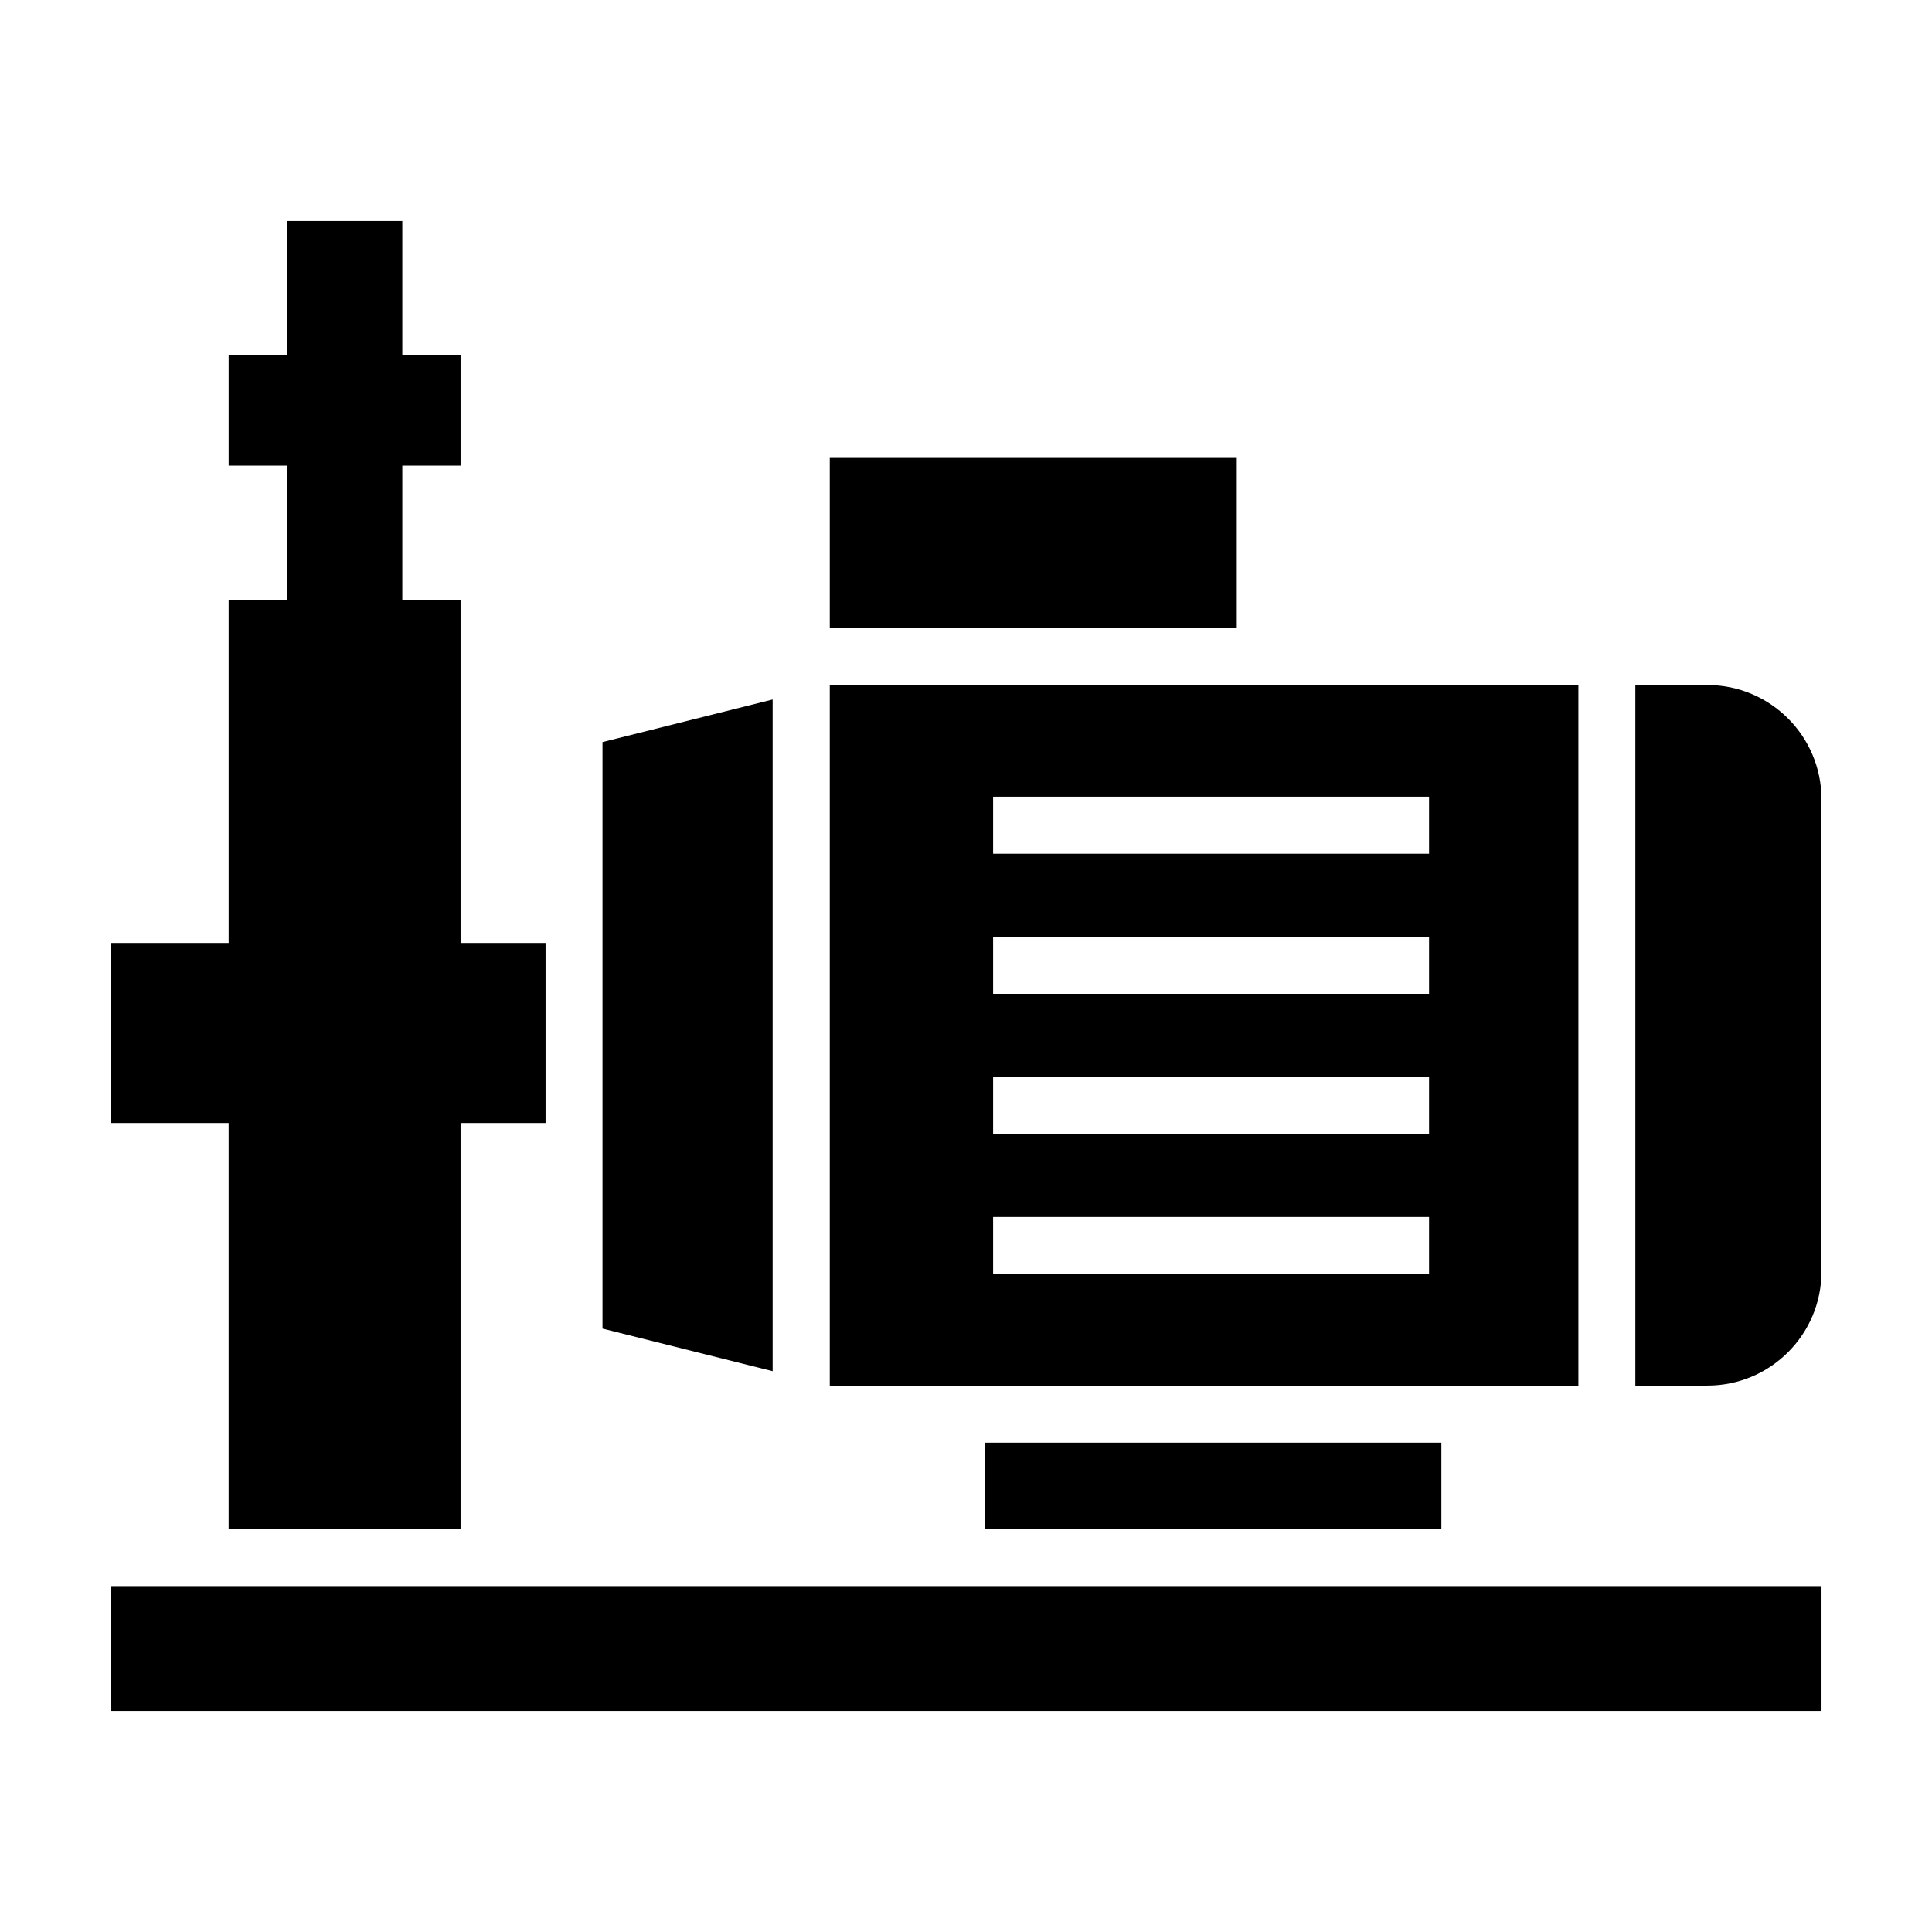 <?xml version="1.0" encoding="UTF-8"?>
<!-- Uploaded to: ICON Repo, www.iconrepo.com, Generator: ICON Repo Mixer Tools -->
<svg fill="#000000" width="800px" height="800px" version="1.1" viewBox="144 144 512 512" xmlns="http://www.w3.org/2000/svg">
 <g>
  <path d="m348.76 329.38-45.09 11.285v155.43l45.09 11.285z"/>
  <path d="m596.48 325.55h-19.094v185.65h19.094c16.676 0 30.23-13.504 30.23-30.23v-125.2c-0.004-16.676-13.555-30.227-30.23-30.227z"/>
  <path d="m562.29 325.55h-198.39v185.66h198.39zm-39.586 156.09h-115.52v-15.113h115.53v15.113zm0-37.133h-115.52v-15.113h115.53v15.113zm0-37.133h-115.52v-15.113h115.53v15.113zm0-37.129h-115.52v-15.113h115.53v15.113z"/>
  <path d="m363.9 265.36h107.86v45.082h-107.86z"/>
  <path d="m173.29 564.34h453.43v33.102h-453.43z"/>
  <path d="m405.04 526.33h120.94v22.895h-120.94z"/>
  <path d="m204.59 549.23h61.465v-107.62h22.523v-47.711h-22.523v-90.883h-15.441v-35.613h15.441v-29.234h-15.441v-35.613h-30.578v35.613h-15.445v29.234h15.445v35.613h-15.445v90.883h-31.301v47.711h31.301z"/>
 </g>
</svg>